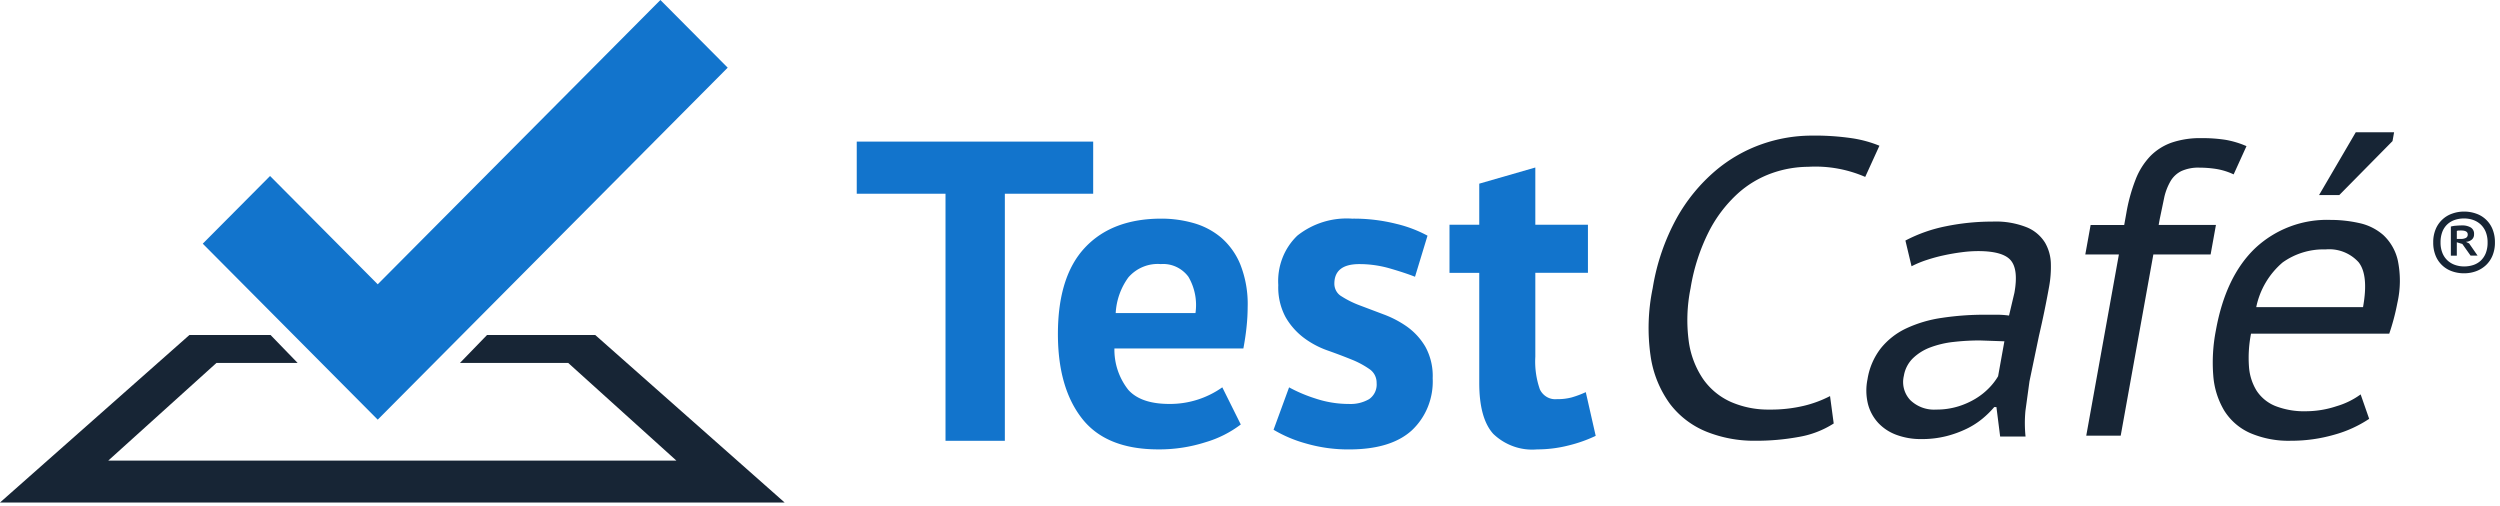 <svg xmlns="http://www.w3.org/2000/svg" width="400" height="81" fill="none" xmlns:v="https://vecta.io/nano"><g clip-path="url(#A)"><path d="M77.924 53.602l-4.33 4.466h17.317L108.227 73.7h-90.91l17.317-15.632h12.985l-4.328-4.466H30.304L0 80.402h125.54l-30.3-26.8H77.924z" fill="#172535"/><path d="M116.432 10.828L105.664 0 60.438 45.487 43.21 28.159l-10.768 10.83 27.996 28.157 55.994-56.318zm58.478 11.831h-37.831v8.342h14.203v39.528h9.494V31.001h14.132l.002-8.342zm23.546 19.664a11.37 11.37 0 0 0-3.105-4.334 11.84 11.84 0 0 0-4.416-2.307 18.79 18.79 0 0 0-5.106-.7c-5.246 0-9.317 1.538-12.215 4.615s-4.348 7.69-4.348 13.845c0 5.735 1.289 10.245 3.866 13.532s6.647 4.929 12.213 4.929c2.564.016 5.115-.373 7.557-1.154a17.46 17.46 0 0 0 5.623-2.832l-2.957-5.944a14.46 14.46 0 0 1-8.459 2.657c-3.025 0-5.214-.744-6.566-2.237-1.495-1.887-2.286-4.236-2.236-6.643h20.634c.229-1.212.402-2.378.514-3.497.111-1.045.169-2.095.173-3.146.07-2.317-.328-4.625-1.172-6.784zm-7.176 7.763h-12.768a10.67 10.67 0 0 1 2.023-5.698c.647-.744 1.451-1.323 2.351-1.692a6.13 6.13 0 0 1 2.833-.442 4.93 4.93 0 0 1 2.462.436 5.09 5.09 0 0 1 1.964 1.594 8.94 8.94 0 0 1 1.131 5.803h.004zm33.88 2.203c-1.173-.826-2.449-1.496-3.795-1.992l-3.797-1.435c-1.014-.374-1.985-.854-2.897-1.433-.356-.201-.652-.494-.856-.848s-.317-.766-.318-1.18c0-2.097 1.335-3.146 4.002-3.146a17.53 17.53 0 0 1 4.901.7c1.608.466 2.943.909 4.002 1.327l2-6.573c-1.567-.843-3.237-1.477-4.969-1.887-2.322-.584-4.711-.866-7.105-.838a12.68 12.68 0 0 0-8.764 2.726 9.91 9.91 0 0 0-2.382 3.598c-.525 1.371-.749 2.84-.655 4.306-.074 1.787.331 3.562 1.173 5.14a11.04 11.04 0 0 0 2.899 3.286 14.15 14.15 0 0 0 3.795 2.028c1.379.489 2.645.965 3.795 1.433a14.1 14.1 0 0 1 2.898 1.538 2.6 2.6 0 0 1 .871.961c.205.392.309.832.301 1.276a2.88 2.88 0 0 1-.257 1.467c-.213.454-.541.842-.949 1.122a5.91 5.91 0 0 1-3.21.768c-1.829.002-3.646-.293-5.381-.874a23.64 23.64 0 0 1-4.209-1.783l-2.484 6.784a20.96 20.96 0 0 0 5.21 2.203c2.233.643 4.545.961 6.864.945 4.462 0 7.809-1.015 10.04-3.043a10.56 10.56 0 0 0 2.585-3.791 10.86 10.86 0 0 0 .762-4.565 9.69 9.69 0 0 0-1.174-5.035 10.41 10.41 0 0 0-2.896-3.182zm26.321 11.295c-.778.201-1.578.294-2.38.279a2.66 2.66 0 0 1-1.602-.346c-.491-.285-.883-.713-1.123-1.228-.582-1.672-.828-3.443-.724-5.21V43.652h8.418v-7.69h-8.418V26.8l-8.971 2.587v6.573h-4.761v7.694h4.761v17.62c0 3.777.748 6.492 2.244 8.147.928.89 2.034 1.573 3.246 2.004a8.88 8.88 0 0 0 3.757.478 20.49 20.49 0 0 0 5.037-.629 22.53 22.53 0 0 0 4.347-1.538l-1.587-6.993a15.9 15.9 0 0 1-2.244.84z" fill="#1274cc"/><g fill="#172535"><path d="M273.441 37.005c1.153-2.254 2.697-4.286 4.561-6a16.29 16.29 0 0 1 5.522-3.305c1.851-.655 3.799-.997 5.762-1.011a20.03 20.03 0 0 1 9.148 1.618l2.275-4.991a19.21 19.21 0 0 0-4.265-1.18 40.83 40.83 0 0 0-6.673-.438 24.18 24.18 0 0 0-7.821 1.349 23.56 23.56 0 0 0-7.488 4.282c-2.494 2.13-4.588 4.688-6.183 7.554a34.77 34.77 0 0 0-3.849 11.228 31.42 31.42 0 0 0-.32 10.957 17.12 17.12 0 0 0 3.11 7.586 13.87 13.87 0 0 0 5.819 4.418 20.51 20.51 0 0 0 7.869 1.449c2.301.008 4.597-.195 6.861-.607a15.04 15.04 0 0 0 5.624-2.157l-.587-4.384a18.34 18.34 0 0 1-4.173 1.552 22.85 22.85 0 0 1-5.517.607 14.91 14.91 0 0 1-6.155-1.214 10.79 10.79 0 0 1-4.442-3.642c-1.233-1.817-2.026-3.895-2.318-6.07a25.56 25.56 0 0 1 .291-8.494 31.09 31.09 0 0 1 2.949-9.106zm53.783 1.855a6.19 6.19 0 0 0-2.862-2.46 13.38 13.38 0 0 0-5.584-.945 36.73 36.73 0 0 0-7.401.742 23.96 23.96 0 0 0-6.511 2.291l.981 4.115c.78-.398 1.588-.736 2.42-1.005.927-.305 1.87-.563 2.824-.764a33.95 33.95 0 0 1 2.845-.484 20.33 20.33 0 0 1 2.546-.175c2.664 0 4.41.495 5.243 1.483s1.027 2.722.58 5.194l-.862 3.64c-.619-.089-1.244-.134-1.869-.135h-1.896a45.4 45.4 0 0 0-7.015.507 20.31 20.31 0 0 0-5.678 1.685c-1.571.738-2.955 1.822-4.048 3.17a10.83 10.83 0 0 0-2.135 4.957c-.272 1.316-.245 2.675.076 3.98a7.07 7.07 0 0 0 1.63 2.999 7.54 7.54 0 0 0 2.925 1.922 11.15 11.15 0 0 0 3.98.675 15.93 15.93 0 0 0 4.012-.472 17.06 17.06 0 0 0 3.242-1.18 12.73 12.73 0 0 0 2.531-1.618 14.83 14.83 0 0 0 1.883-1.855h.346l.597 4.722h4.064a20.95 20.95 0 0 1-.018-4.115l.646-4.72 1.517-7.282a154.77 154.77 0 0 0 1.628-7.892 17.55 17.55 0 0 0 .278-3.64 7.05 7.05 0 0 0-.915-3.339zm-7.53 21.343a9.78 9.78 0 0 1-1.395 1.821c-.635.663-1.354 1.24-2.136 1.719a12.35 12.35 0 0 1-2.85 1.282c-1.146.348-2.337.519-3.534.507a5.46 5.46 0 0 1-2.229-.323c-.712-.261-1.362-.668-1.908-1.195a4.22 4.22 0 0 1-1.004-1.81c-.179-.677-.186-1.389-.021-2.069.171-1.061.674-2.04 1.435-2.798.8-.77 1.753-1.367 2.796-1.753a15.22 15.22 0 0 1 3.739-.876c1.399-.158 2.805-.236 4.213-.235l3.901.135-1.007 5.596zm25.691-24.209l.171-.945.739-3.538a9.24 9.24 0 0 1 1.013-2.563 4.12 4.12 0 0 1 1.733-1.586 6.57 6.57 0 0 1 2.887-.539c.875.003 1.749.07 2.615.201.985.157 1.941.452 2.84.878l2.054-4.519a14.57 14.57 0 0 0-3.367-1.013c-1.272-.192-2.557-.282-3.843-.269a14.18 14.18 0 0 0-4.744.71 8.99 8.99 0 0 0-3.421 2.157 11.31 11.31 0 0 0-2.362 3.743 27.34 27.34 0 0 0-1.487 5.395l-.34 1.889H334.5l-.852 4.72h5.375l-5.224 28.995h5.512l5.224-28.995h9.163l.851-4.722h-9.164zm38.255 5.632a7.97 7.97 0 0 0-2.307-4.014 8.56 8.56 0 0 0-3.858-1.922 20.88 20.88 0 0 0-4.593-.505 16.77 16.77 0 0 0-6.472 1.06c-2.067.776-3.96 1.951-5.572 3.459-3.16 3.011-5.258 7.395-6.295 13.148-.471 2.398-.611 4.849-.416 7.284.146 1.964.745 3.867 1.752 5.562.985 1.573 2.416 2.817 4.111 3.574a15.54 15.54 0 0 0 6.597 1.248 24.68 24.68 0 0 0 6.818-.945c2.013-.543 3.925-1.407 5.662-2.561l-1.363-3.912a12.45 12.45 0 0 1-3.853 1.889c-1.557.522-3.187.795-4.83.808a12.63 12.63 0 0 1-4.981-.844c-1.213-.49-2.249-1.336-2.973-2.426a8.44 8.44 0 0 1-1.232-3.879 19.9 19.9 0 0 1 .328-5.258h22.116a36.17 36.17 0 0 0 1.301-4.925c.512-2.25.532-4.584.06-6.842zm-5.556 7.518h-17.085a12.75 12.75 0 0 1 4.215-7.148 11.25 11.25 0 0 1 6.886-2.09 6.34 6.34 0 0 1 5.281 2.057c1.083 1.373 1.318 3.767.703 7.182zm4.718-26.569l.253-1.417h-6.13l-5.876 10.05h3.238l8.515-8.633zm12.255 16.372l-.514-.253a1.59 1.59 0 0 0 .928-.342 1.06 1.06 0 0 0 .376-.881c.02-.215-.022-.431-.119-.623a1.15 1.15 0 0 0-.432-.465c-.405-.219-.861-.328-1.322-.316-.32 0-.655.016-1.011.046-.279.017-.556.062-.826.135v4.657h.954v-2.141l.883.269 1.322 1.869h1.12l-1.359-1.958zm-1.34-.72h-.626v-1.276a.77.77 0 0 1 .294-.064c.128-.006.257-.008.386-.008.709 0 1.065.209 1.065.629a.58.58 0 0 1-.293.557c-.258.121-.542.178-.826.163zm5.089-1.551a4.34 4.34 0 0 0-2.627-2.497 5.65 5.65 0 0 0-1.928-.326 5.51 5.51 0 0 0-1.899.326c-.593.204-1.136.533-1.592.963s-.815.953-1.054 1.533a5.37 5.37 0 0 0-.39 2.114 5.48 5.48 0 0 0 .382 2.115 4.35 4.35 0 0 0 1.038 1.533 4.36 4.36 0 0 0 1.579.964 5.63 5.63 0 0 0 1.936.326c.647.004 1.291-.106 1.902-.326a4.67 4.67 0 0 0 1.574-.951c.462-.43.828-.957 1.069-1.546a5.36 5.36 0 0 0 .392-2.115 5.46 5.46 0 0 0-.382-2.114zm-1.079 3.819a3.34 3.34 0 0 1-.792 1.192 3.24 3.24 0 0 1-1.192.71c-.483.159-.985.237-1.492.233a4.4 4.4 0 0 1-1.451-.243 3.38 3.38 0 0 1-1.202-.718 3.33 3.33 0 0 1-.81-1.192 4.38 4.38 0 0 1-.3-1.686 4.66 4.66 0 0 1 .28-1.684 3.24 3.24 0 0 1 .784-1.194 3.32 3.32 0 0 1 1.192-.718c.485-.165.995-.247 1.507-.241.499-.004.993.078 1.463.241a3.45 3.45 0 0 1 1.192.718 3.36 3.36 0 0 1 .81 1.192 4.38 4.38 0 0 1 .298 1.688 4.58 4.58 0 0 1-.287 1.703z"/></g></g><defs><clipPath id="A"><path fill="#fff" d="M0 0h400v80.402H0z"/></clipPath></defs></svg>